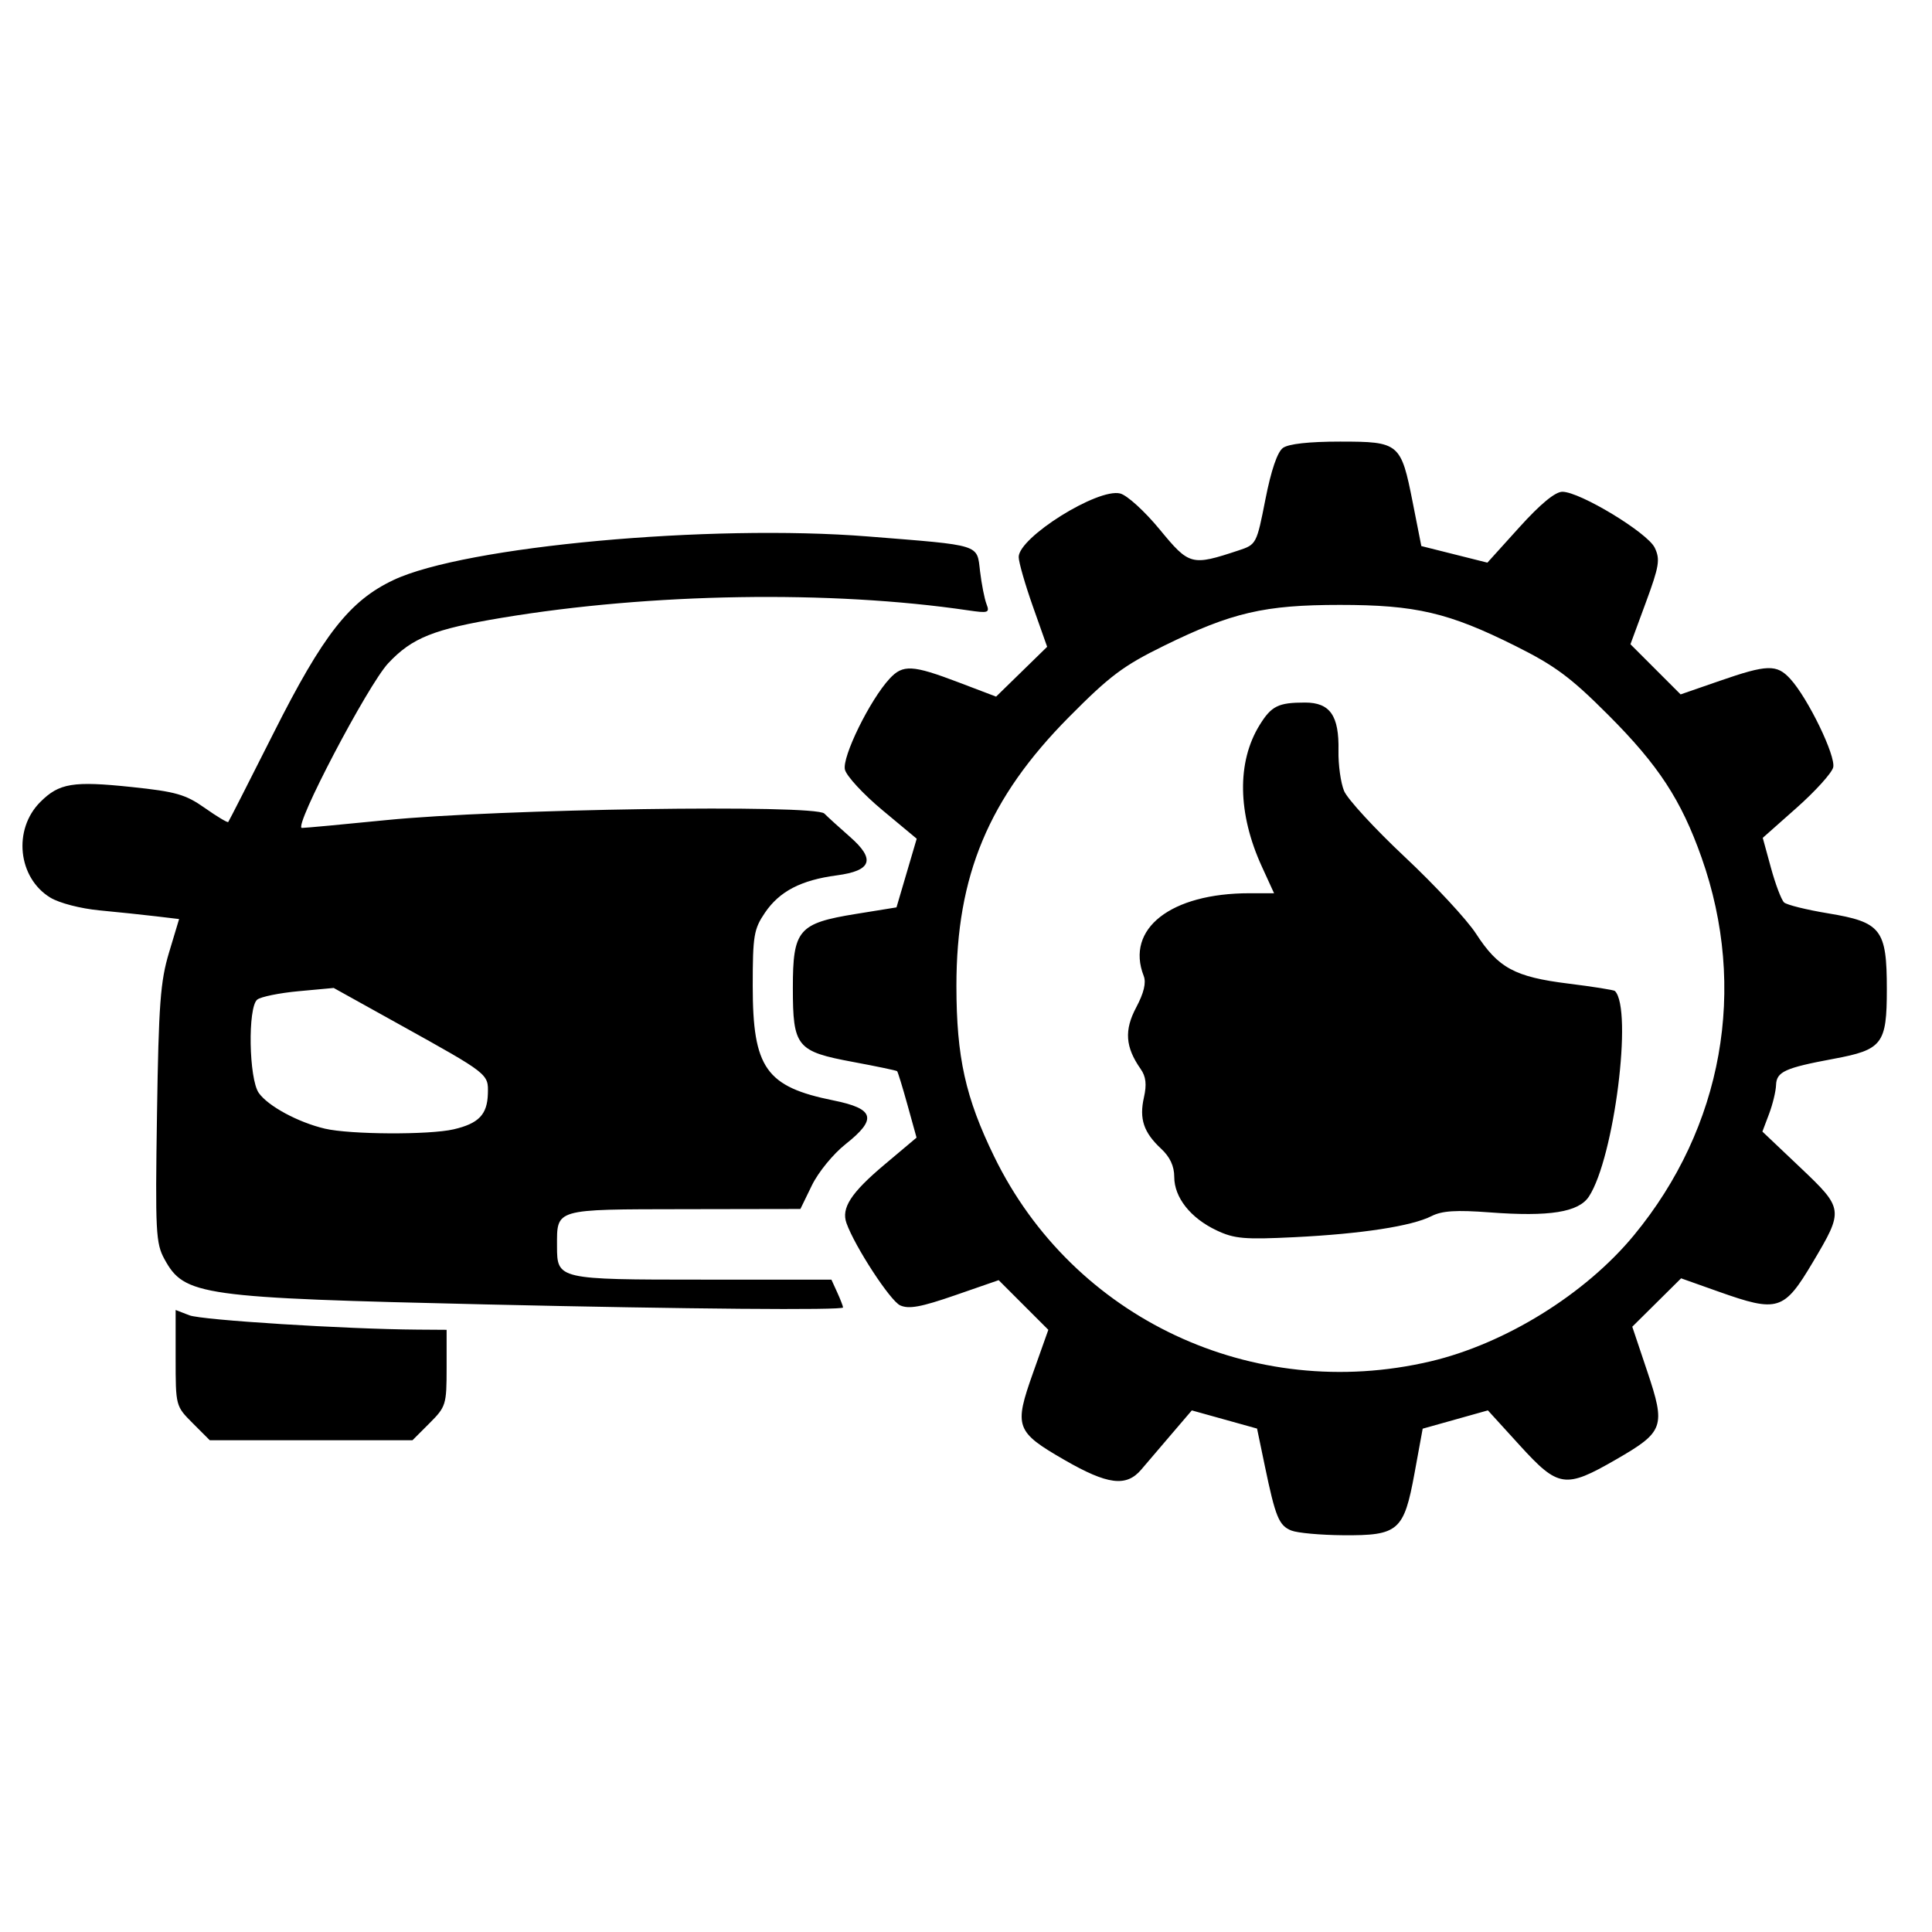 <?xml version="1.0" encoding="UTF-8" standalone="no"?>
<svg
   xmlns:dc="http://purl.org/dc/elements/1.1/"
   xmlns:cc="http://creativecommons.org/ns#"
   xmlns:rdf="http://www.w3.org/1999/02/22-rdf-syntax-ns#"
   xmlns:svg="http://www.w3.org/2000/svg"
   xmlns="http://www.w3.org/2000/svg"
   viewBox="0 0 346.5 346.5"
   height="346.5"
   width="346.5"
   version="1.1"
   id="svg7460">
  <defs
     id="defs7464" />
  <path
     id="path8010"
     d="m 231.604,274.501 c -2.234,-0.901 -2.851,-2.404 -4.767,-11.62 l -1.387,-6.668 -5.85,-1.63 -5.85,-1.63 -3.6,4.207 c -1.98,2.314 -4.444,5.2 -5.475,6.414 -2.672,3.146 -6.032,2.724 -13.756,-1.73 -8.769,-5.055 -9.088,-5.935 -5.658,-15.59 l 2.755,-7.754 -4.453,-4.453 -4.453,-4.453 -7.835,2.715 c -6.096,2.112 -8.279,2.512 -9.836,1.803 -1.773,-0.808 -8.117,-10.528 -9.624,-14.746 -0.966,-2.705 0.805,-5.437 6.793,-10.477 l 5.774,-4.86 -1.621,-5.844 c -0.891,-3.214 -1.731,-5.947 -1.867,-6.074 -0.135,-0.126 -3.689,-0.87 -7.896,-1.653 -10.133,-1.885 -10.8,-2.707 -10.8,-13.3 0,-10.418 0.991,-11.577 11.318,-13.247 l 7.268,-1.175 1.813,-6.157 1.813,-6.157 -6.172,-5.141 c -3.395,-2.828 -6.409,-6.087 -6.699,-7.242 -0.562,-2.241 4.461,-12.484 8.001,-16.314 2.389,-2.585 4.091,-2.496 12.358,0.646 l 6.75,2.566 4.578,-4.468 4.578,-4.468 -2.553,-7.216 C 183.849,104.816 182.7,100.818 182.7,99.9 c 0,-3.523 14.182,-12.402 18.198,-11.394 1.248,0.313 4.391,3.174 7.096,6.458 5.318,6.456 5.683,6.553 14.161,3.747 3.166,-1.048 3.223,-1.157 4.793,-9.15 1.023,-5.208 2.142,-8.494 3.142,-9.225 0.997,-0.729 4.667,-1.136 10.242,-1.136 10.635,0 10.933,0.25 13.043,10.942 l 1.538,7.792 5.924,1.488 5.924,1.488 5.743,-6.356 c 3.766,-4.168 6.418,-6.356 7.702,-6.356 3.156,0 15.285,7.349 16.569,10.04 1.001,2.098 0.804,3.304 -1.609,9.848 l -2.75,7.458 4.498,4.498 4.498,4.498 7.018,-2.431 c 8.507,-2.947 10.212,-2.999 12.623,-0.385 3.179,3.446 8.249,13.9 7.721,15.919 -0.267,1.021 -3.218,4.279 -6.558,7.24 l -6.072,5.383 1.477,5.396 c 0.812,2.968 1.871,5.754 2.352,6.191 0.481,0.437 4.032,1.317 7.89,1.954 9.54,1.576 10.535,2.861 10.535,13.612 0,9.826 -0.784,10.851 -9.549,12.48 -8.72,1.621 -10.239,2.313 -10.319,4.701 -0.038,1.126 -0.604,3.465 -1.259,5.197 l -1.19,3.15 6.78,6.43 c 7.812,7.409 7.84,7.618 2.283,16.97 -5.203,8.756 -6.265,9.087 -16.978,5.284 l -6.665,-2.366 -4.379,4.34 -4.379,4.34 2.686,8.008 c 3.336,9.946 3.019,10.836 -5.634,15.825 -9.077,5.233 -10.305,5.051 -17.231,-2.554 l -5.714,-6.275 -5.848,1.641 -5.848,1.641 -1.456,7.948 c -1.906,10.399 -2.871,11.24 -12.822,11.163 -4.029,-0.031 -8.201,-0.41 -9.271,-0.842 z M 256.5,244.172 c 13.422,-3.146 27.826,-12.067 36.539,-22.629 15.958,-19.347 20.426,-44.307 12.127,-67.758 -3.653,-10.324 -7.72,-16.539 -16.716,-25.547 -6.74,-6.749 -9.535,-8.828 -16.65,-12.382 -11.978,-5.983 -17.897,-7.368 -31.5,-7.368 -13.511,0 -19.382,1.362 -31.5,7.307 -7.351,3.607 -9.749,5.404 -17.1,12.824 -14.378,14.512 -20.186,28.4 -20.169,48.229 0.011,12.766 1.613,19.994 6.783,30.6 14.151,29.03 46.395,44.175 78.187,36.723 z M 218.179,220.661 C 213.522,218.46 210.6,214.768 210.6,211.085 c 0,-1.936 -0.764,-3.583 -2.345,-5.054 -3.147,-2.928 -3.962,-5.356 -3.093,-9.213 0.526,-2.332 0.363,-3.739 -0.589,-5.098 -2.755,-3.933 -2.972,-6.954 -0.796,-11.047 1.377,-2.589 1.817,-4.432 1.347,-5.635 -3.306,-8.465 4.842,-14.838 18.97,-14.838 l 4.406,0 -2.193,-4.791 c -4.352,-9.505 -4.496,-18.744 -0.396,-25.377 2.117,-3.425 3.343,-4.032 8.142,-4.032 4.492,0 6.127,2.351 6,8.629 -0.051,2.518 0.4,5.769 1.003,7.223 0.602,1.454 5.512,6.789 10.911,11.855 5.399,5.066 11.136,11.248 12.748,13.736 3.994,6.163 6.953,7.766 16.535,8.957 4.428,0.55 8.198,1.148 8.379,1.329 3.243,3.243 -0.133,29.957 -4.659,36.865 -1.844,2.814 -7.082,3.652 -17.773,2.845 -6.033,-0.455 -8.569,-0.294 -10.455,0.665 -3.536,1.799 -12.531,3.184 -24.541,3.779 -9.028,0.447 -10.819,0.291 -14.021,-1.222 z M 34.56,255.24 c -3.054,-3.054 -3.06,-3.077 -3.06,-11.678 l 0,-8.618 2.475,0.955 c 2.237,0.863 28.023,2.479 40.95,2.566 l 5.175,0.035 0,6.84 c 0,6.579 -0.117,6.957 -3.06,9.9 l -3.06,3.06 -18.18,0 -18.18,0 -3.06,-3.06 z m 52.816,-21.288 c -51.552,-1.19 -54.284,-1.573 -57.878,-8.121 -1.558,-2.839 -1.663,-4.883 -1.341,-26.03 0.3,-19.721 0.604,-23.795 2.157,-28.96 l 1.808,-6.01 -4.136,-0.494 c -2.275,-0.272 -6.834,-0.749 -10.131,-1.062 -3.408,-0.323 -7.218,-1.311 -8.829,-2.291 -5.82,-3.539 -6.731,-12.217 -1.802,-17.146 3.387,-3.387 5.867,-3.794 16.392,-2.688 7.944,0.835 9.672,1.33 13.116,3.757 2.181,1.538 4.072,2.671 4.202,2.519 0.13,-0.152 3.804,-7.364 8.166,-16.026 C 57.957,113.806 62.71,107.745 70.559,104.032 83.348,97.981 127.288,93.947 155.7,96.215 c 20.456,1.633 19.483,1.329 20.072,6.257 0.275,2.298 0.796,4.943 1.158,5.877 0.602,1.556 0.323,1.649 -3.311,1.113 -24.604,-3.629 -56.885,-3.113 -83.594,1.336 -12.252,2.041 -16.108,3.581 -20.394,8.148 -3.658,3.897 -17.105,29.558 -15.481,29.542 0.66,-0.006 7.478,-0.639 15.151,-1.407 19.99,-2 76.858,-2.85 78.541,-1.174 0.686,0.684 2.76,2.568 4.608,4.188 4.606,4.037 3.904,6.067 -2.388,6.902 -6.4,0.849 -10.261,2.857 -12.866,6.691 -1.999,2.942 -2.195,4.118 -2.195,13.16 0,14.709 2.372,18.069 14.479,20.511 7.38,1.489 7.888,3.321 2.175,7.841 -2.219,1.756 -4.894,5.026 -6.043,7.388 l -2.061,4.238 -20.893,0.037 C 99.28,216.904 99.9,216.722 99.9,223.526 c 0,5.931 0.184,5.973 26.02,5.973 l 23.191,0 1.044,2.292 c 0.574,1.261 1.044,2.476 1.044,2.7 0,0.525 -27.903,0.289 -63.824,-0.54 z M 81.352,202.544 c 4.498,-1.043 6.04,-2.644 6.146,-6.379 0.102,-3.583 0.205,-3.502 -15.804,-12.397 L 59.85,177.188 l -6.3,0.582 c -3.465,0.32 -6.806,1.003 -7.425,1.516 -1.71,1.419 -1.493,14.188 0.284,16.725 1.652,2.358 7.051,5.278 11.852,6.409 4.516,1.064 18.71,1.14 23.091,0.124 z"
     style="fill:#000000" />
</svg>
